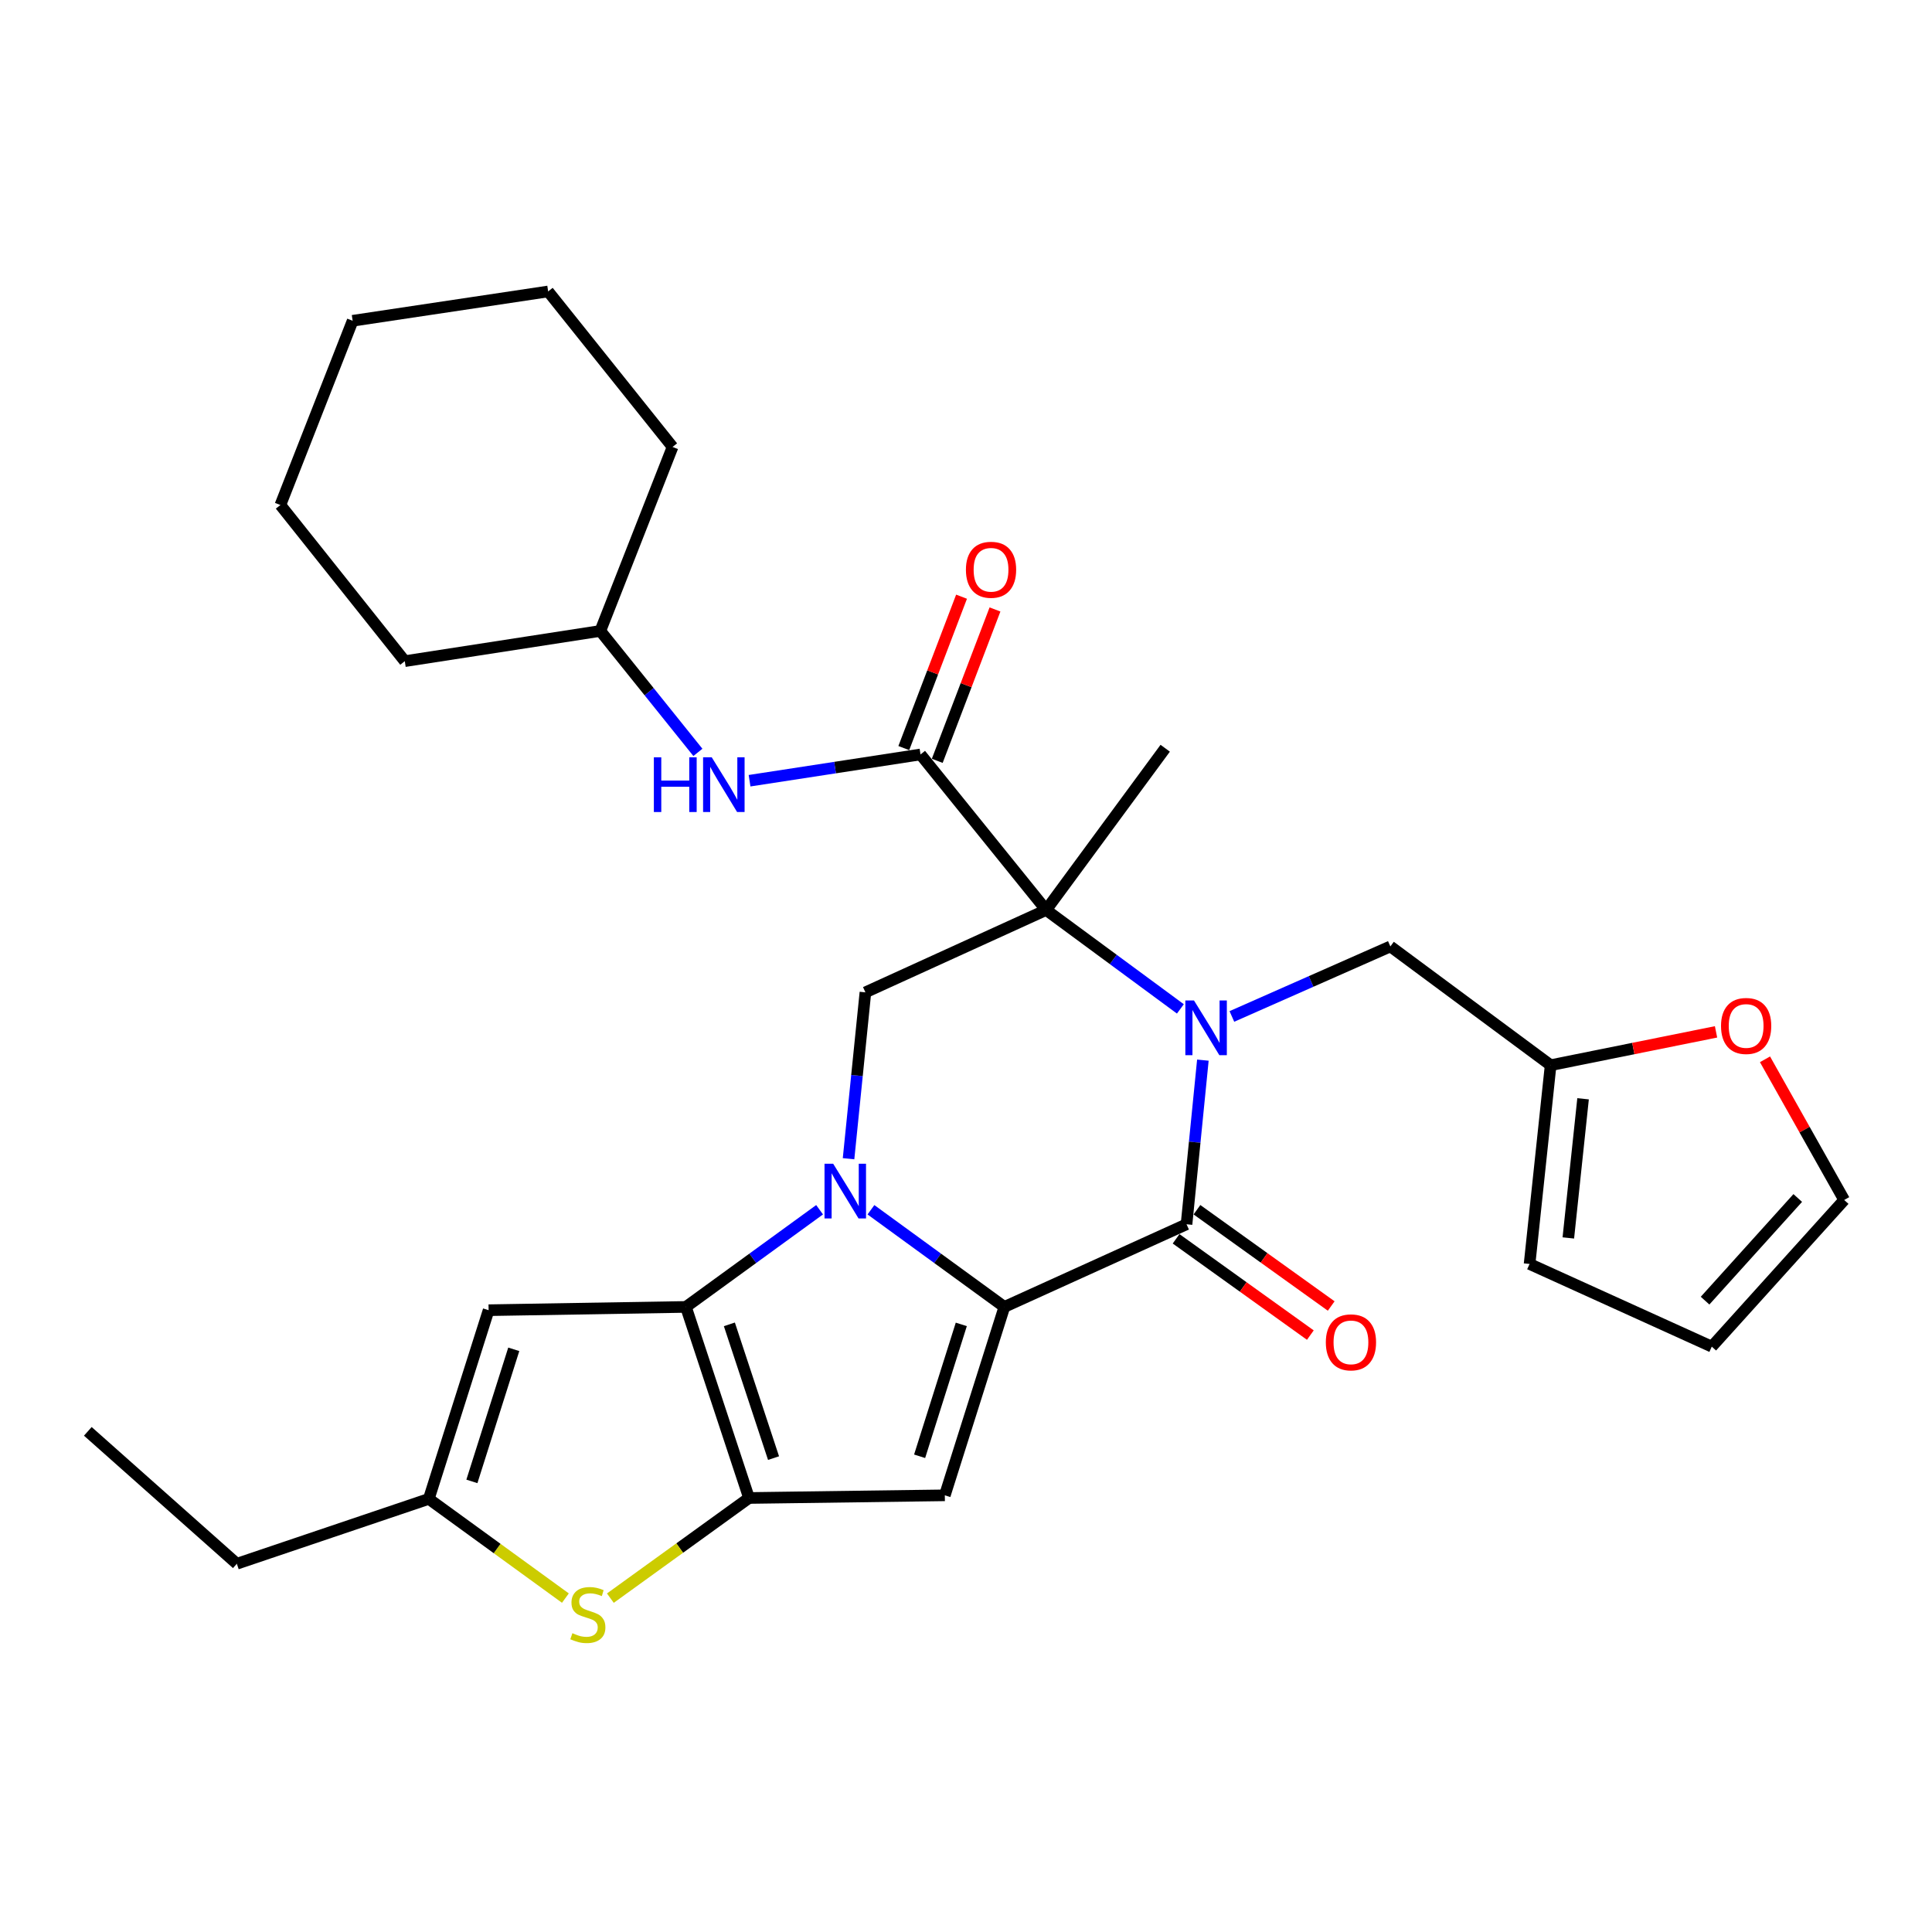 <?xml version='1.0' encoding='iso-8859-1'?>
<svg version='1.1' baseProfile='full'
              xmlns='http://www.w3.org/2000/svg'
                      xmlns:rdkit='http://www.rdkit.org/xml'
                      xmlns:xlink='http://www.w3.org/1999/xlink'
                  xml:space='preserve'
width='1000px' height='1000px' viewBox='0 0 1000 1000'>
<!-- END OF HEADER -->
<rect style='opacity:1.0;fill:#FFFFFF;stroke:none' width='1000' height='1000' x='0' y='0'> </rect>
<path class='bond-0' d='M 450.795,626.174 L 485.326,651.316' style='fill:none;fill-rule:evenodd;stroke:#0000FF;stroke-width:6px;stroke-linecap:butt;stroke-linejoin:miter;stroke-opacity:1' />
<path class='bond-0' d='M 485.326,651.316 L 519.856,676.459' style='fill:none;fill-rule:evenodd;stroke:#000000;stroke-width:6px;stroke-linecap:butt;stroke-linejoin:miter;stroke-opacity:1' />
<path class='bond-3' d='M 424.22,626.16 L 389.624,651.309' style='fill:none;fill-rule:evenodd;stroke:#0000FF;stroke-width:6px;stroke-linecap:butt;stroke-linejoin:miter;stroke-opacity:1' />
<path class='bond-3' d='M 389.624,651.309 L 355.028,676.459' style='fill:none;fill-rule:evenodd;stroke:#000000;stroke-width:6px;stroke-linecap:butt;stroke-linejoin:miter;stroke-opacity:1' />
<path class='bond-8' d='M 439.206,599.755 L 443.571,556.696' style='fill:none;fill-rule:evenodd;stroke:#0000FF;stroke-width:6px;stroke-linecap:butt;stroke-linejoin:miter;stroke-opacity:1' />
<path class='bond-8' d='M 443.571,556.696 L 447.936,513.638' style='fill:none;fill-rule:evenodd;stroke:#000000;stroke-width:6px;stroke-linecap:butt;stroke-linejoin:miter;stroke-opacity:1' />
<path class='bond-4' d='M 519.856,676.459 L 614.143,633.679' style='fill:none;fill-rule:evenodd;stroke:#000000;stroke-width:6px;stroke-linecap:butt;stroke-linejoin:miter;stroke-opacity:1' />
<path class='bond-6' d='M 519.856,676.459 L 489.038,773.978' style='fill:none;fill-rule:evenodd;stroke:#000000;stroke-width:6px;stroke-linecap:butt;stroke-linejoin:miter;stroke-opacity:1' />
<path class='bond-6' d='M 497.566,685.503 L 475.993,753.767' style='fill:none;fill-rule:evenodd;stroke:#000000;stroke-width:6px;stroke-linecap:butt;stroke-linejoin:miter;stroke-opacity:1' />
<path class='bond-1' d='M 610.961,522.202 L 576.222,496.603' style='fill:none;fill-rule:evenodd;stroke:#0000FF;stroke-width:6px;stroke-linecap:butt;stroke-linejoin:miter;stroke-opacity:1' />
<path class='bond-1' d='M 576.222,496.603 L 541.482,471.003' style='fill:none;fill-rule:evenodd;stroke:#000000;stroke-width:6px;stroke-linecap:butt;stroke-linejoin:miter;stroke-opacity:1' />
<path class='bond-12' d='M 637.619,526.114 L 678.635,507.992' style='fill:none;fill-rule:evenodd;stroke:#0000FF;stroke-width:6px;stroke-linecap:butt;stroke-linejoin:miter;stroke-opacity:1' />
<path class='bond-12' d='M 678.635,507.992 L 719.65,489.87' style='fill:none;fill-rule:evenodd;stroke:#000000;stroke-width:6px;stroke-linecap:butt;stroke-linejoin:miter;stroke-opacity:1' />
<path class='bond-31' d='M 622.607,548.726 L 618.375,591.203' style='fill:none;fill-rule:evenodd;stroke:#0000FF;stroke-width:6px;stroke-linecap:butt;stroke-linejoin:miter;stroke-opacity:1' />
<path class='bond-31' d='M 618.375,591.203 L 614.143,633.679' style='fill:none;fill-rule:evenodd;stroke:#000000;stroke-width:6px;stroke-linecap:butt;stroke-linejoin:miter;stroke-opacity:1' />
<path class='bond-2' d='M 541.482,471.003 L 447.936,513.638' style='fill:none;fill-rule:evenodd;stroke:#000000;stroke-width:6px;stroke-linecap:butt;stroke-linejoin:miter;stroke-opacity:1' />
<path class='bond-7' d='M 541.482,471.003 L 476.459,390.508' style='fill:none;fill-rule:evenodd;stroke:#000000;stroke-width:6px;stroke-linecap:butt;stroke-linejoin:miter;stroke-opacity:1' />
<path class='bond-21' d='M 541.482,471.003 L 603.109,387.287' style='fill:none;fill-rule:evenodd;stroke:#000000;stroke-width:6px;stroke-linecap:butt;stroke-linejoin:miter;stroke-opacity:1' />
<path class='bond-5' d='M 355.028,676.459 L 387.689,775.357' style='fill:none;fill-rule:evenodd;stroke:#000000;stroke-width:6px;stroke-linecap:butt;stroke-linejoin:miter;stroke-opacity:1' />
<path class='bond-5' d='M 377.521,685.483 L 400.383,754.712' style='fill:none;fill-rule:evenodd;stroke:#000000;stroke-width:6px;stroke-linecap:butt;stroke-linejoin:miter;stroke-opacity:1' />
<path class='bond-10' d='M 355.028,676.459 L 252.907,678.157' style='fill:none;fill-rule:evenodd;stroke:#000000;stroke-width:6px;stroke-linecap:butt;stroke-linejoin:miter;stroke-opacity:1' />
<path class='bond-15' d='M 608.744,641.207 L 643.488,666.126' style='fill:none;fill-rule:evenodd;stroke:#000000;stroke-width:6px;stroke-linecap:butt;stroke-linejoin:miter;stroke-opacity:1' />
<path class='bond-15' d='M 643.488,666.126 L 678.231,691.045' style='fill:none;fill-rule:evenodd;stroke:#FF0000;stroke-width:6px;stroke-linecap:butt;stroke-linejoin:miter;stroke-opacity:1' />
<path class='bond-15' d='M 619.543,626.151 L 654.286,651.07' style='fill:none;fill-rule:evenodd;stroke:#000000;stroke-width:6px;stroke-linecap:butt;stroke-linejoin:miter;stroke-opacity:1' />
<path class='bond-15' d='M 654.286,651.07 L 689.03,675.989' style='fill:none;fill-rule:evenodd;stroke:#FF0000;stroke-width:6px;stroke-linecap:butt;stroke-linejoin:miter;stroke-opacity:1' />
<path class='bond-9' d='M 387.689,775.357 L 351.806,801.277' style='fill:none;fill-rule:evenodd;stroke:#000000;stroke-width:6px;stroke-linecap:butt;stroke-linejoin:miter;stroke-opacity:1' />
<path class='bond-9' d='M 351.806,801.277 L 315.924,827.197' style='fill:none;fill-rule:evenodd;stroke:#CCCC00;stroke-width:6px;stroke-linecap:butt;stroke-linejoin:miter;stroke-opacity:1' />
<path class='bond-30' d='M 387.689,775.357 L 489.038,773.978' style='fill:none;fill-rule:evenodd;stroke:#000000;stroke-width:6px;stroke-linecap:butt;stroke-linejoin:miter;stroke-opacity:1' />
<path class='bond-13' d='M 476.459,390.508 L 432.216,397.304' style='fill:none;fill-rule:evenodd;stroke:#000000;stroke-width:6px;stroke-linecap:butt;stroke-linejoin:miter;stroke-opacity:1' />
<path class='bond-13' d='M 432.216,397.304 L 387.972,404.099' style='fill:none;fill-rule:evenodd;stroke:#0000FF;stroke-width:6px;stroke-linecap:butt;stroke-linejoin:miter;stroke-opacity:1' />
<path class='bond-17' d='M 485.115,393.81 L 500.061,354.632' style='fill:none;fill-rule:evenodd;stroke:#000000;stroke-width:6px;stroke-linecap:butt;stroke-linejoin:miter;stroke-opacity:1' />
<path class='bond-17' d='M 500.061,354.632 L 515.007,315.454' style='fill:none;fill-rule:evenodd;stroke:#FF0000;stroke-width:6px;stroke-linecap:butt;stroke-linejoin:miter;stroke-opacity:1' />
<path class='bond-17' d='M 467.803,387.206 L 482.75,348.028' style='fill:none;fill-rule:evenodd;stroke:#000000;stroke-width:6px;stroke-linecap:butt;stroke-linejoin:miter;stroke-opacity:1' />
<path class='bond-17' d='M 482.75,348.028 L 497.696,308.849' style='fill:none;fill-rule:evenodd;stroke:#FF0000;stroke-width:6px;stroke-linecap:butt;stroke-linejoin:miter;stroke-opacity:1' />
<path class='bond-32' d='M 292.648,827.172 L 257.296,801.497' style='fill:none;fill-rule:evenodd;stroke:#CCCC00;stroke-width:6px;stroke-linecap:butt;stroke-linejoin:miter;stroke-opacity:1' />
<path class='bond-32' d='M 257.296,801.497 L 221.945,775.821' style='fill:none;fill-rule:evenodd;stroke:#000000;stroke-width:6px;stroke-linecap:butt;stroke-linejoin:miter;stroke-opacity:1' />
<path class='bond-11' d='M 252.907,678.157 L 221.945,775.821' style='fill:none;fill-rule:evenodd;stroke:#000000;stroke-width:6px;stroke-linecap:butt;stroke-linejoin:miter;stroke-opacity:1' />
<path class='bond-11' d='M 265.925,698.406 L 244.251,766.77' style='fill:none;fill-rule:evenodd;stroke:#000000;stroke-width:6px;stroke-linecap:butt;stroke-linejoin:miter;stroke-opacity:1' />
<path class='bond-23' d='M 221.945,775.821 L 122.583,809.398' style='fill:none;fill-rule:evenodd;stroke:#000000;stroke-width:6px;stroke-linecap:butt;stroke-linejoin:miter;stroke-opacity:1' />
<path class='bond-14' d='M 719.65,489.87 L 802.605,551.343' style='fill:none;fill-rule:evenodd;stroke:#000000;stroke-width:6px;stroke-linecap:butt;stroke-linejoin:miter;stroke-opacity:1' />
<path class='bond-22' d='M 361.23,389.432 L 335.977,358.004' style='fill:none;fill-rule:evenodd;stroke:#0000FF;stroke-width:6px;stroke-linecap:butt;stroke-linejoin:miter;stroke-opacity:1' />
<path class='bond-22' d='M 335.977,358.004 L 310.725,326.576' style='fill:none;fill-rule:evenodd;stroke:#000000;stroke-width:6px;stroke-linecap:butt;stroke-linejoin:miter;stroke-opacity:1' />
<path class='bond-16' d='M 802.605,551.343 L 845.412,542.717' style='fill:none;fill-rule:evenodd;stroke:#000000;stroke-width:6px;stroke-linecap:butt;stroke-linejoin:miter;stroke-opacity:1' />
<path class='bond-16' d='M 845.412,542.717 L 888.218,534.091' style='fill:none;fill-rule:evenodd;stroke:#FF0000;stroke-width:6px;stroke-linecap:butt;stroke-linejoin:miter;stroke-opacity:1' />
<path class='bond-18' d='M 802.605,551.343 L 791.704,654.235' style='fill:none;fill-rule:evenodd;stroke:#000000;stroke-width:6px;stroke-linecap:butt;stroke-linejoin:miter;stroke-opacity:1' />
<path class='bond-18' d='M 819.395,568.728 L 811.764,640.753' style='fill:none;fill-rule:evenodd;stroke:#000000;stroke-width:6px;stroke-linecap:butt;stroke-linejoin:miter;stroke-opacity:1' />
<path class='bond-19' d='M 913.563,548.298 L 934.054,584.704' style='fill:none;fill-rule:evenodd;stroke:#FF0000;stroke-width:6px;stroke-linecap:butt;stroke-linejoin:miter;stroke-opacity:1' />
<path class='bond-19' d='M 934.054,584.704 L 954.545,621.111' style='fill:none;fill-rule:evenodd;stroke:#000000;stroke-width:6px;stroke-linecap:butt;stroke-linejoin:miter;stroke-opacity:1' />
<path class='bond-20' d='M 791.704,654.235 L 886.012,697.014' style='fill:none;fill-rule:evenodd;stroke:#000000;stroke-width:6px;stroke-linecap:butt;stroke-linejoin:miter;stroke-opacity:1' />
<path class='bond-33' d='M 954.545,621.111 L 886.012,697.014' style='fill:none;fill-rule:evenodd;stroke:#000000;stroke-width:6px;stroke-linecap:butt;stroke-linejoin:miter;stroke-opacity:1' />
<path class='bond-33' d='M 930.513,620.08 L 882.54,673.212' style='fill:none;fill-rule:evenodd;stroke:#000000;stroke-width:6px;stroke-linecap:butt;stroke-linejoin:miter;stroke-opacity:1' />
<path class='bond-24' d='M 310.725,326.576 L 348.121,231.342' style='fill:none;fill-rule:evenodd;stroke:#000000;stroke-width:6px;stroke-linecap:butt;stroke-linejoin:miter;stroke-opacity:1' />
<path class='bond-25' d='M 310.725,326.576 L 209.521,342.212' style='fill:none;fill-rule:evenodd;stroke:#000000;stroke-width:6px;stroke-linecap:butt;stroke-linejoin:miter;stroke-opacity:1' />
<path class='bond-26' d='M 122.583,809.398 L 45.455,740.864' style='fill:none;fill-rule:evenodd;stroke:#000000;stroke-width:6px;stroke-linecap:butt;stroke-linejoin:miter;stroke-opacity:1' />
<path class='bond-28' d='M 348.121,231.342 L 283.726,150.858' style='fill:none;fill-rule:evenodd;stroke:#000000;stroke-width:6px;stroke-linecap:butt;stroke-linejoin:miter;stroke-opacity:1' />
<path class='bond-27' d='M 209.521,342.212 L 145.125,261.399' style='fill:none;fill-rule:evenodd;stroke:#000000;stroke-width:6px;stroke-linecap:butt;stroke-linejoin:miter;stroke-opacity:1' />
<path class='bond-29' d='M 145.125,261.399 L 182.532,166.03' style='fill:none;fill-rule:evenodd;stroke:#000000;stroke-width:6px;stroke-linecap:butt;stroke-linejoin:miter;stroke-opacity:1' />
<path class='bond-34' d='M 283.726,150.858 L 182.532,166.03' style='fill:none;fill-rule:evenodd;stroke:#000000;stroke-width:6px;stroke-linecap:butt;stroke-linejoin:miter;stroke-opacity:1' />
<path  class='atom-0' d='M 431.249 602.34
L 440.529 617.34
Q 441.449 618.82, 442.929 621.5
Q 444.409 624.18, 444.489 624.34
L 444.489 602.34
L 448.249 602.34
L 448.249 630.66
L 444.369 630.66
L 434.409 614.26
Q 433.249 612.34, 432.009 610.14
Q 430.809 607.94, 430.449 607.26
L 430.449 630.66
L 426.769 630.66
L 426.769 602.34
L 431.249 602.34
' fill='#0000FF'/>
<path  class='atom-2' d='M 618.012 517.852
L 627.292 532.852
Q 628.212 534.332, 629.692 537.012
Q 631.172 539.692, 631.252 539.852
L 631.252 517.852
L 635.012 517.852
L 635.012 546.172
L 631.132 546.172
L 621.172 529.772
Q 620.012 527.852, 618.772 525.652
Q 617.572 523.452, 617.212 522.772
L 617.212 546.172
L 613.532 546.172
L 613.532 517.852
L 618.012 517.852
' fill='#0000FF'/>
<path  class='atom-10' d='M 296.271 845.335
Q 296.591 845.455, 297.911 846.015
Q 299.231 846.575, 300.671 846.935
Q 302.151 847.255, 303.591 847.255
Q 306.271 847.255, 307.831 845.975
Q 309.391 844.655, 309.391 842.375
Q 309.391 840.815, 308.591 839.855
Q 307.831 838.895, 306.631 838.375
Q 305.431 837.855, 303.431 837.255
Q 300.911 836.495, 299.391 835.775
Q 297.911 835.055, 296.831 833.535
Q 295.791 832.015, 295.791 829.455
Q 295.791 825.895, 298.191 823.695
Q 300.631 821.495, 305.431 821.495
Q 308.711 821.495, 312.431 823.055
L 311.511 826.135
Q 308.111 824.735, 305.551 824.735
Q 302.791 824.735, 301.271 825.895
Q 299.751 827.015, 299.791 828.975
Q 299.791 830.495, 300.551 831.415
Q 301.351 832.335, 302.471 832.855
Q 303.631 833.375, 305.551 833.975
Q 308.111 834.775, 309.631 835.575
Q 311.151 836.375, 312.231 838.015
Q 313.351 839.615, 313.351 842.375
Q 313.351 846.295, 310.711 848.415
Q 308.111 850.495, 303.751 850.495
Q 301.231 850.495, 299.311 849.935
Q 297.431 849.415, 295.191 848.495
L 296.271 845.335
' fill='#CCCC00'/>
<path  class='atom-14' d='M 338.437 391.984
L 342.277 391.984
L 342.277 404.024
L 356.757 404.024
L 356.757 391.984
L 360.597 391.984
L 360.597 420.304
L 356.757 420.304
L 356.757 407.224
L 342.277 407.224
L 342.277 420.304
L 338.437 420.304
L 338.437 391.984
' fill='#0000FF'/>
<path  class='atom-14' d='M 368.397 391.984
L 377.677 406.984
Q 378.597 408.464, 380.077 411.144
Q 381.557 413.824, 381.637 413.984
L 381.637 391.984
L 385.397 391.984
L 385.397 420.304
L 381.517 420.304
L 371.557 403.904
Q 370.397 401.984, 369.157 399.784
Q 367.957 397.584, 367.597 396.904
L 367.597 420.304
L 363.917 420.304
L 363.917 391.984
L 368.397 391.984
' fill='#0000FF'/>
<path  class='atom-16' d='M 686.249 694.799
Q 686.249 687.999, 689.609 684.199
Q 692.969 680.399, 699.249 680.399
Q 705.529 680.399, 708.889 684.199
Q 712.249 687.999, 712.249 694.799
Q 712.249 701.679, 708.849 705.599
Q 705.449 709.479, 699.249 709.479
Q 693.009 709.479, 689.609 705.599
Q 686.249 701.719, 686.249 694.799
M 699.249 706.279
Q 703.569 706.279, 705.889 703.399
Q 708.249 700.479, 708.249 694.799
Q 708.249 689.239, 705.889 686.439
Q 703.569 683.599, 699.249 683.599
Q 694.929 683.599, 692.569 686.399
Q 690.249 689.199, 690.249 694.799
Q 690.249 700.519, 692.569 703.399
Q 694.929 706.279, 699.249 706.279
' fill='#FF0000'/>
<path  class='atom-17' d='M 890.799 531.031
Q 890.799 524.231, 894.159 520.431
Q 897.519 516.631, 903.799 516.631
Q 910.079 516.631, 913.439 520.431
Q 916.799 524.231, 916.799 531.031
Q 916.799 537.911, 913.399 541.831
Q 909.999 545.711, 903.799 545.711
Q 897.559 545.711, 894.159 541.831
Q 890.799 537.951, 890.799 531.031
M 903.799 542.511
Q 908.119 542.511, 910.439 539.631
Q 912.799 536.711, 912.799 531.031
Q 912.799 525.471, 910.439 522.671
Q 908.119 519.831, 903.799 519.831
Q 899.479 519.831, 897.119 522.631
Q 894.799 525.431, 894.799 531.031
Q 894.799 536.751, 897.119 539.631
Q 899.479 542.511, 903.799 542.511
' fill='#FF0000'/>
<path  class='atom-18' d='M 499.959 294.911
Q 499.959 288.111, 503.319 284.311
Q 506.679 280.511, 512.959 280.511
Q 519.239 280.511, 522.599 284.311
Q 525.959 288.111, 525.959 294.911
Q 525.959 301.791, 522.559 305.711
Q 519.159 309.591, 512.959 309.591
Q 506.719 309.591, 503.319 305.711
Q 499.959 301.831, 499.959 294.911
M 512.959 306.391
Q 517.279 306.391, 519.599 303.511
Q 521.959 300.591, 521.959 294.911
Q 521.959 289.351, 519.599 286.551
Q 517.279 283.711, 512.959 283.711
Q 508.639 283.711, 506.279 286.511
Q 503.959 289.311, 503.959 294.911
Q 503.959 300.631, 506.279 303.511
Q 508.639 306.391, 512.959 306.391
' fill='#FF0000'/>
</svg>
